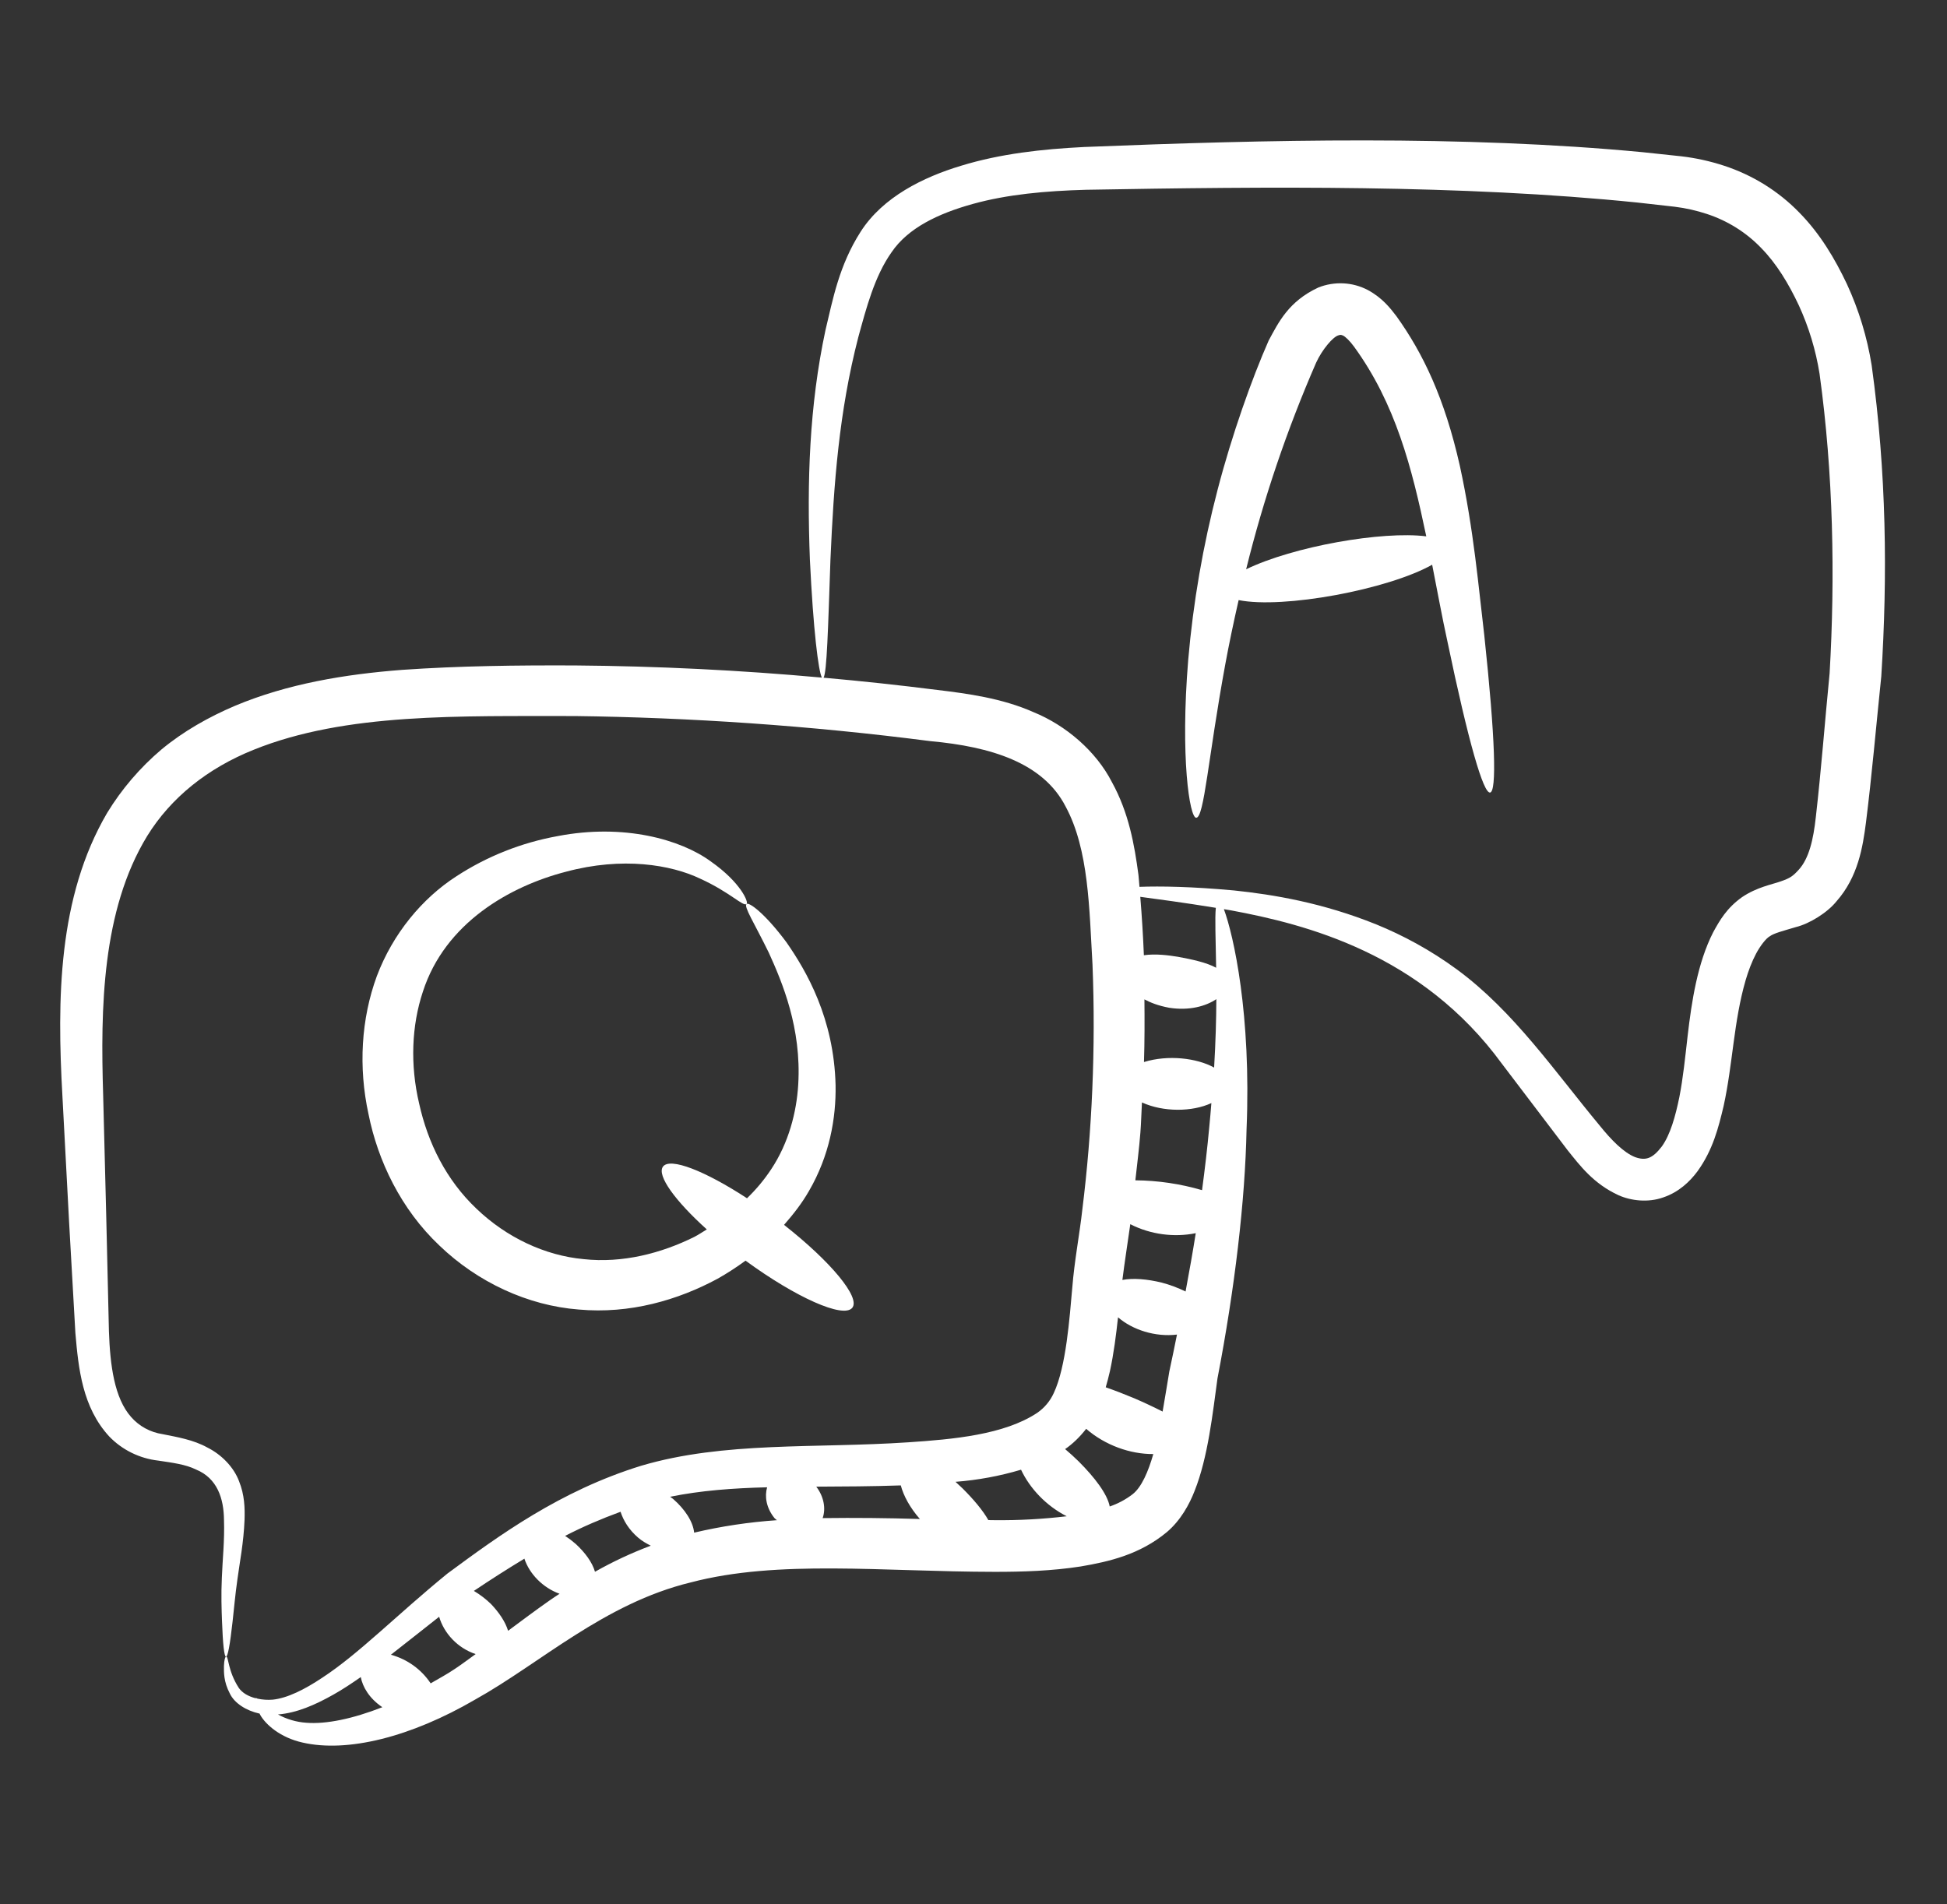 <?xml version="1.0" encoding="UTF-8"?> <svg xmlns="http://www.w3.org/2000/svg" width="91" height="89" viewBox="0 0 91 89" fill="none"><rect x="0" y="0" width="91" height="89" fill="#333333" stroke="none"/><path d="M86.323 13.28C85.764 12.1 85.077 10.934 84.098 9.937C83.123 8.933 81.91 8.179 80.567 7.742C79.922 7.531 79.258 7.385 78.583 7.306L76.78 7.114C68.368 6.314 59.237 6.527 50.671 6.871C48.709 6.969 46.753 7.185 44.922 7.747C43.153 8.28 41.263 9.206 40.223 10.834C39.214 12.415 38.928 13.987 38.584 15.42C37.822 18.979 37.713 22.525 37.853 26.156C38.012 29.46 38.251 31.372 38.414 31.673C34.583 31.325 30.738 31.136 26.89 31.105C24.145 31.093 21.473 31.125 18.797 31.311C16.129 31.517 13.444 31.957 10.974 32.995C9.756 33.514 8.569 34.183 7.542 35.036C6.542 35.885 5.686 36.884 5.008 37.997C2.703 41.932 2.663 46.706 2.918 51.245C3.291 58.336 3.177 56.19 3.523 62.304C3.667 63.974 3.849 65.78 5.105 67.144C5.71 67.773 6.523 68.173 7.4 68.273C8.084 68.376 8.674 68.449 9.16 68.689C10.156 69.095 10.459 70.046 10.469 71.041C10.502 72.014 10.398 72.94 10.369 73.74C10.331 74.544 10.356 75.237 10.376 75.778C10.457 77.941 10.623 78.039 10.872 75.783C10.936 75.24 10.986 74.585 11.099 73.805C11.203 73.023 11.386 72.129 11.43 71.036C11.447 70.495 11.433 69.88 11.172 69.234C10.929 68.584 10.358 67.993 9.694 67.662C9.041 67.298 8.281 67.173 7.599 67.036C7.027 66.95 6.506 66.667 6.13 66.237C5.344 65.353 5.145 63.817 5.091 62.224C4.932 55.355 5 58.224 4.821 51.174C4.697 47.139 4.757 42.558 6.876 39.082C7.989 37.278 9.711 35.906 11.861 35.044C16.174 33.306 21.501 33.481 26.866 33.47C32.251 33.538 37.824 33.912 43.485 34.643C46.324 34.902 48.752 35.655 49.802 37.693C50.896 39.71 50.91 42.495 51.062 45.088C51.218 48.994 51.038 52.907 50.592 56.492C50.46 57.694 50.216 58.926 50.116 60.2C49.991 61.576 49.835 63.878 49.25 65.118C49.083 65.487 48.817 65.806 48.48 66.039C46.94 67.063 44.558 67.278 42.44 67.418C38.118 67.709 33.84 67.367 29.968 68.513C26.155 69.692 23.304 71.789 20.911 73.553C18.517 75.507 16.791 77.288 15.071 78.415C14.237 78.973 13.423 79.379 12.741 79.447C12.505 79.465 12.268 79.449 12.037 79.4C11.997 79.374 11.964 79.366 11.937 79.378C11.596 79.288 11.324 79.129 11.163 78.9C10.633 78.086 10.692 77.403 10.564 77.438C10.526 77.438 10.478 77.582 10.467 77.87C10.464 78.154 10.448 78.604 10.744 79.163C10.957 79.609 11.499 79.96 12.134 80.099C12.144 80.119 12.144 80.127 12.156 80.149C12.414 80.611 13.1 81.219 14.138 81.451C16.229 81.933 19.194 81.2 22.212 79.44C25.246 77.753 28.235 74.949 32.282 73.967C36.366 72.891 41.233 73.466 46.498 73.472C47.816 73.472 49.155 73.431 50.507 73.221C51.843 72.994 53.273 72.664 54.539 71.613C55.187 71.062 55.594 70.31 55.832 69.694C56.464 68.114 56.684 66.02 56.902 64.438C57.715 60.219 58.195 56.117 58.262 52.795C58.487 47.43 57.658 43.724 57.203 42.497C57.317 42.517 57.419 42.531 57.537 42.553C61.018 43.201 66.433 44.562 70.203 49.73L73.273 53.771C73.836 54.468 74.464 55.322 75.644 55.866C76.236 56.132 77.041 56.222 77.744 55.968C78.459 55.726 78.976 55.237 79.336 54.753C80.063 53.746 80.321 52.7 80.56 51.695C80.991 49.727 81.027 47.757 81.585 45.828C81.716 45.379 81.879 44.951 82.076 44.577C82.27 44.213 82.54 43.861 82.716 43.765C82.919 43.617 83.322 43.519 83.949 43.331C84.565 43.179 85.403 42.668 85.835 42.13C86.848 40.984 87.066 39.575 87.211 38.458C87.486 36.278 87.687 33.939 87.928 31.621C88.225 26.918 88.175 22.115 87.478 17.07C87.268 15.762 86.88 14.487 86.323 13.28ZM55.412 60.368C55.056 60.194 54.683 60.055 54.299 59.953C53.617 59.786 52.965 59.732 52.459 59.828C52.563 58.989 52.701 58.126 52.828 57.222C53.773 57.706 54.88 57.848 55.888 57.642C55.749 58.518 55.588 59.43 55.412 60.368ZM53.3 52.944C53.338 52.478 53.345 52.001 53.373 51.531C54.372 51.988 55.727 51.977 56.618 51.561C56.584 51.94 56.561 52.297 56.518 52.695C56.433 53.633 56.317 54.617 56.182 55.631C55.17 55.335 54.121 55.18 53.065 55.171C53.146 54.43 53.241 53.697 53.3 52.944ZM56.746 49.901C55.938 49.453 54.59 49.295 53.468 49.642C53.499 48.674 53.498 47.696 53.489 46.713C53.766 46.862 54.122 47.007 54.645 47.105C55.588 47.253 56.362 47.031 56.85 46.703C56.847 47.64 56.816 48.716 56.746 49.901ZM51.872 64.113C52.059 63.255 52.163 62.411 52.255 61.575C52.932 62.158 53.986 62.504 55.01 62.382C54.893 62.956 54.784 63.511 54.652 64.108C54.548 64.739 54.446 65.362 54.339 65.98C53.904 65.759 53.461 65.552 53.013 65.359C52.541 65.162 52.096 64.99 51.68 64.846C51.749 64.6 51.819 64.355 51.871 64.113H51.872ZM36.192 70.952C36.226 70.997 36.273 71.019 36.313 71.058C35.008 71.147 33.714 71.341 32.443 71.64C32.394 71.129 32.012 70.544 31.458 70.063C31.415 70.024 31.364 70.001 31.32 69.963C32.735 69.674 34.251 69.559 35.854 69.52C35.733 69.941 35.809 70.474 36.192 70.952ZM26.916 72.174C26.757 72.035 26.589 71.907 26.413 71.791C27.231 71.368 28.099 70.996 29.004 70.664C29.135 71.068 29.391 71.502 29.829 71.877C30.02 72.04 30.219 72.148 30.416 72.25C29.515 72.588 28.644 72.995 27.809 73.468C27.678 73.015 27.334 72.561 26.916 72.174ZM14.304 80.525C13.843 80.492 13.395 80.36 12.992 80.138C13.865 80.07 14.723 79.696 15.587 79.208C16.006 78.973 16.431 78.691 16.862 78.391C16.949 78.853 17.261 79.383 17.852 79.787L17.871 79.799C16.499 80.337 15.248 80.603 14.304 80.525ZM21.276 77.998C20.89 78.261 20.511 78.46 20.128 78.684C19.696 78.032 19.035 77.556 18.27 77.347C18.991 76.785 19.742 76.188 20.525 75.572C20.75 76.343 21.388 77.037 22.231 77.316C21.915 77.543 21.584 77.794 21.276 77.998ZM23.747 76.227C23.616 75.793 23.313 75.36 22.951 74.978C22.709 74.743 22.439 74.537 22.148 74.363C22.923 73.843 23.71 73.34 24.509 72.856C24.744 73.566 25.367 74.213 26.153 74.497C26.008 74.595 25.852 74.69 25.714 74.79C25.014 75.281 24.376 75.76 23.747 76.227ZM38.449 70.96C38.613 70.496 38.492 69.934 38.151 69.49C39.426 69.484 40.747 69.479 42.102 69.432C42.229 69.914 42.528 70.471 42.994 71.002C41.479 70.955 39.964 70.941 38.449 70.96ZM46.497 71.057L46.194 71.053C45.932 70.591 45.496 70.077 44.991 69.574C44.882 69.469 44.771 69.366 44.659 69.264C45.698 69.185 46.725 68.995 47.722 68.698C48.132 69.569 48.889 70.381 49.856 70.874C48.741 71.007 47.62 71.068 46.497 71.057ZM51.867 70.417C51.755 69.83 51.161 69.056 50.413 68.308C50.21 68.109 50 67.918 49.782 67.734C50.138 67.491 50.479 67.157 50.766 66.787C51.646 67.552 52.824 67.975 53.904 67.966C53.672 68.775 53.359 69.516 52.935 69.845C52.614 70.092 52.253 70.285 51.867 70.417ZM56.841 45.235C56.383 44.987 55.725 44.846 55.048 44.722C54.633 44.655 54.02 44.57 53.463 44.65C53.426 43.739 53.37 42.829 53.295 41.92C54.126 42.032 55.322 42.189 56.826 42.434C56.777 42.913 56.819 43.859 56.841 45.235ZM85.513 31.477C85.288 33.758 85.126 35.946 84.87 38.184C84.755 39.25 84.549 40.125 84.073 40.651C83.796 40.956 83.668 41.047 83.225 41.199C82.813 41.346 82.118 41.465 81.422 41.934C80.7 42.448 80.376 43.022 80.072 43.575C79.335 45.019 79.064 46.821 78.878 48.417C78.762 49.431 78.666 50.39 78.49 51.284C78.308 52.174 78.068 53.038 77.671 53.589C77.239 54.152 76.924 54.266 76.42 54.086C75.88 53.871 75.304 53.279 74.769 52.614C72.674 50.096 70.757 47.275 68.102 45.32C66.856 44.406 65.571 43.717 64.322 43.208C61.816 42.198 59.524 41.815 57.676 41.622C55.709 41.441 54.231 41.417 53.257 41.453C53.24 41.267 53.231 41.087 53.21 40.898C53.022 39.487 52.76 37.991 51.968 36.556C51.227 35.109 49.813 33.902 48.312 33.291C46.831 32.631 45.197 32.418 43.809 32.25C42.041 32.026 40.269 31.835 38.493 31.678C38.646 31.407 38.701 29.471 38.814 26.155C38.969 22.601 39.215 19.247 40.115 15.764C40.487 14.41 40.873 12.914 41.673 11.787C42.44 10.66 43.836 9.986 45.467 9.533C47.078 9.086 48.866 8.923 50.756 8.871C59.244 8.722 68.289 8.627 76.536 9.468L78.272 9.663C78.796 9.727 79.302 9.844 79.784 10.003C80.75 10.321 81.62 10.867 82.317 11.594C83.033 12.322 83.601 13.264 84.077 14.278C84.543 15.295 84.868 16.368 85.043 17.47C85.688 22.14 85.776 26.96 85.513 31.479V31.477Z" fill="white"></path><path d="M20.542 58.224C22.317 59.931 24.666 61.028 27.051 61.211C29.44 61.428 31.69 60.769 33.54 59.771C33.997 59.512 34.433 59.229 34.845 58.926C37.197 60.647 39.407 61.634 39.83 61.135C40.236 60.657 38.827 58.968 36.645 57.254C37.084 56.753 37.491 56.23 37.81 55.67C38.77 54.019 39.08 52.272 39.054 50.729C38.981 47.601 37.69 45.386 36.759 44.047C35.764 42.706 35.011 42.157 34.895 42.254C34.748 42.369 35.243 43.12 35.928 44.521C36.563 45.916 37.467 48.058 37.308 50.695C37.232 51.984 36.863 53.419 36.048 54.648C35.722 55.142 35.342 55.598 34.914 56.01C32.958 54.733 31.311 54.081 30.985 54.533C30.691 54.944 31.555 56.132 33.035 57.466C32.841 57.584 32.654 57.711 32.448 57.818C30.911 58.581 29.092 59.055 27.276 58.855C25.471 58.689 23.673 57.843 22.271 56.499C20.855 55.159 19.995 53.418 19.59 51.582C19.162 49.769 19.24 47.936 19.763 46.359C20.801 43.13 23.848 41.418 26.456 40.746C29.093 40.037 31.364 40.419 32.726 41.071C34.12 41.704 34.737 42.391 34.895 42.254C34.999 42.189 34.644 41.26 33.209 40.257C31.812 39.238 29.154 38.486 26.068 39.081C24.372 39.387 22.757 40.028 21.322 40.966C19.739 41.988 18.363 43.635 17.613 45.625C16.88 47.617 16.744 49.883 17.224 52.079C17.658 54.254 18.738 56.523 20.542 58.224ZM68.23 21.768C67.517 18.604 66.509 16.514 65.267 14.779C64.971 14.39 64.599 13.918 63.93 13.556C63.577 13.371 63.186 13.264 62.786 13.245C62.385 13.225 61.986 13.292 61.615 13.44C60.227 14.087 59.759 15.063 59.295 15.92C58.517 17.683 57.578 20.32 56.909 22.892C56.227 25.498 55.768 28.155 55.536 30.836C55.159 35.412 55.602 38.231 55.908 38.224C56.284 38.226 56.462 35.435 57.267 31.057C57.438 30.127 57.65 29.111 57.892 28.05C59.974 28.471 64.877 27.556 66.937 26.397C67.188 27.669 67.407 28.874 67.646 29.961C69.635 39.5 70.41 39.402 69.374 29.702C69.105 27.459 68.887 24.791 68.23 21.768ZM58.243 26.608C59.058 23.306 60.153 20.077 61.514 16.952C61.795 16.339 62.302 15.744 62.553 15.676C62.646 15.646 62.674 15.644 62.769 15.684C62.871 15.728 63.077 15.918 63.283 16.199C65.228 18.873 65.988 21.855 66.662 25.07C64.611 24.811 60.455 25.537 58.241 26.61L58.243 26.608Z" fill="white"></path></svg> 